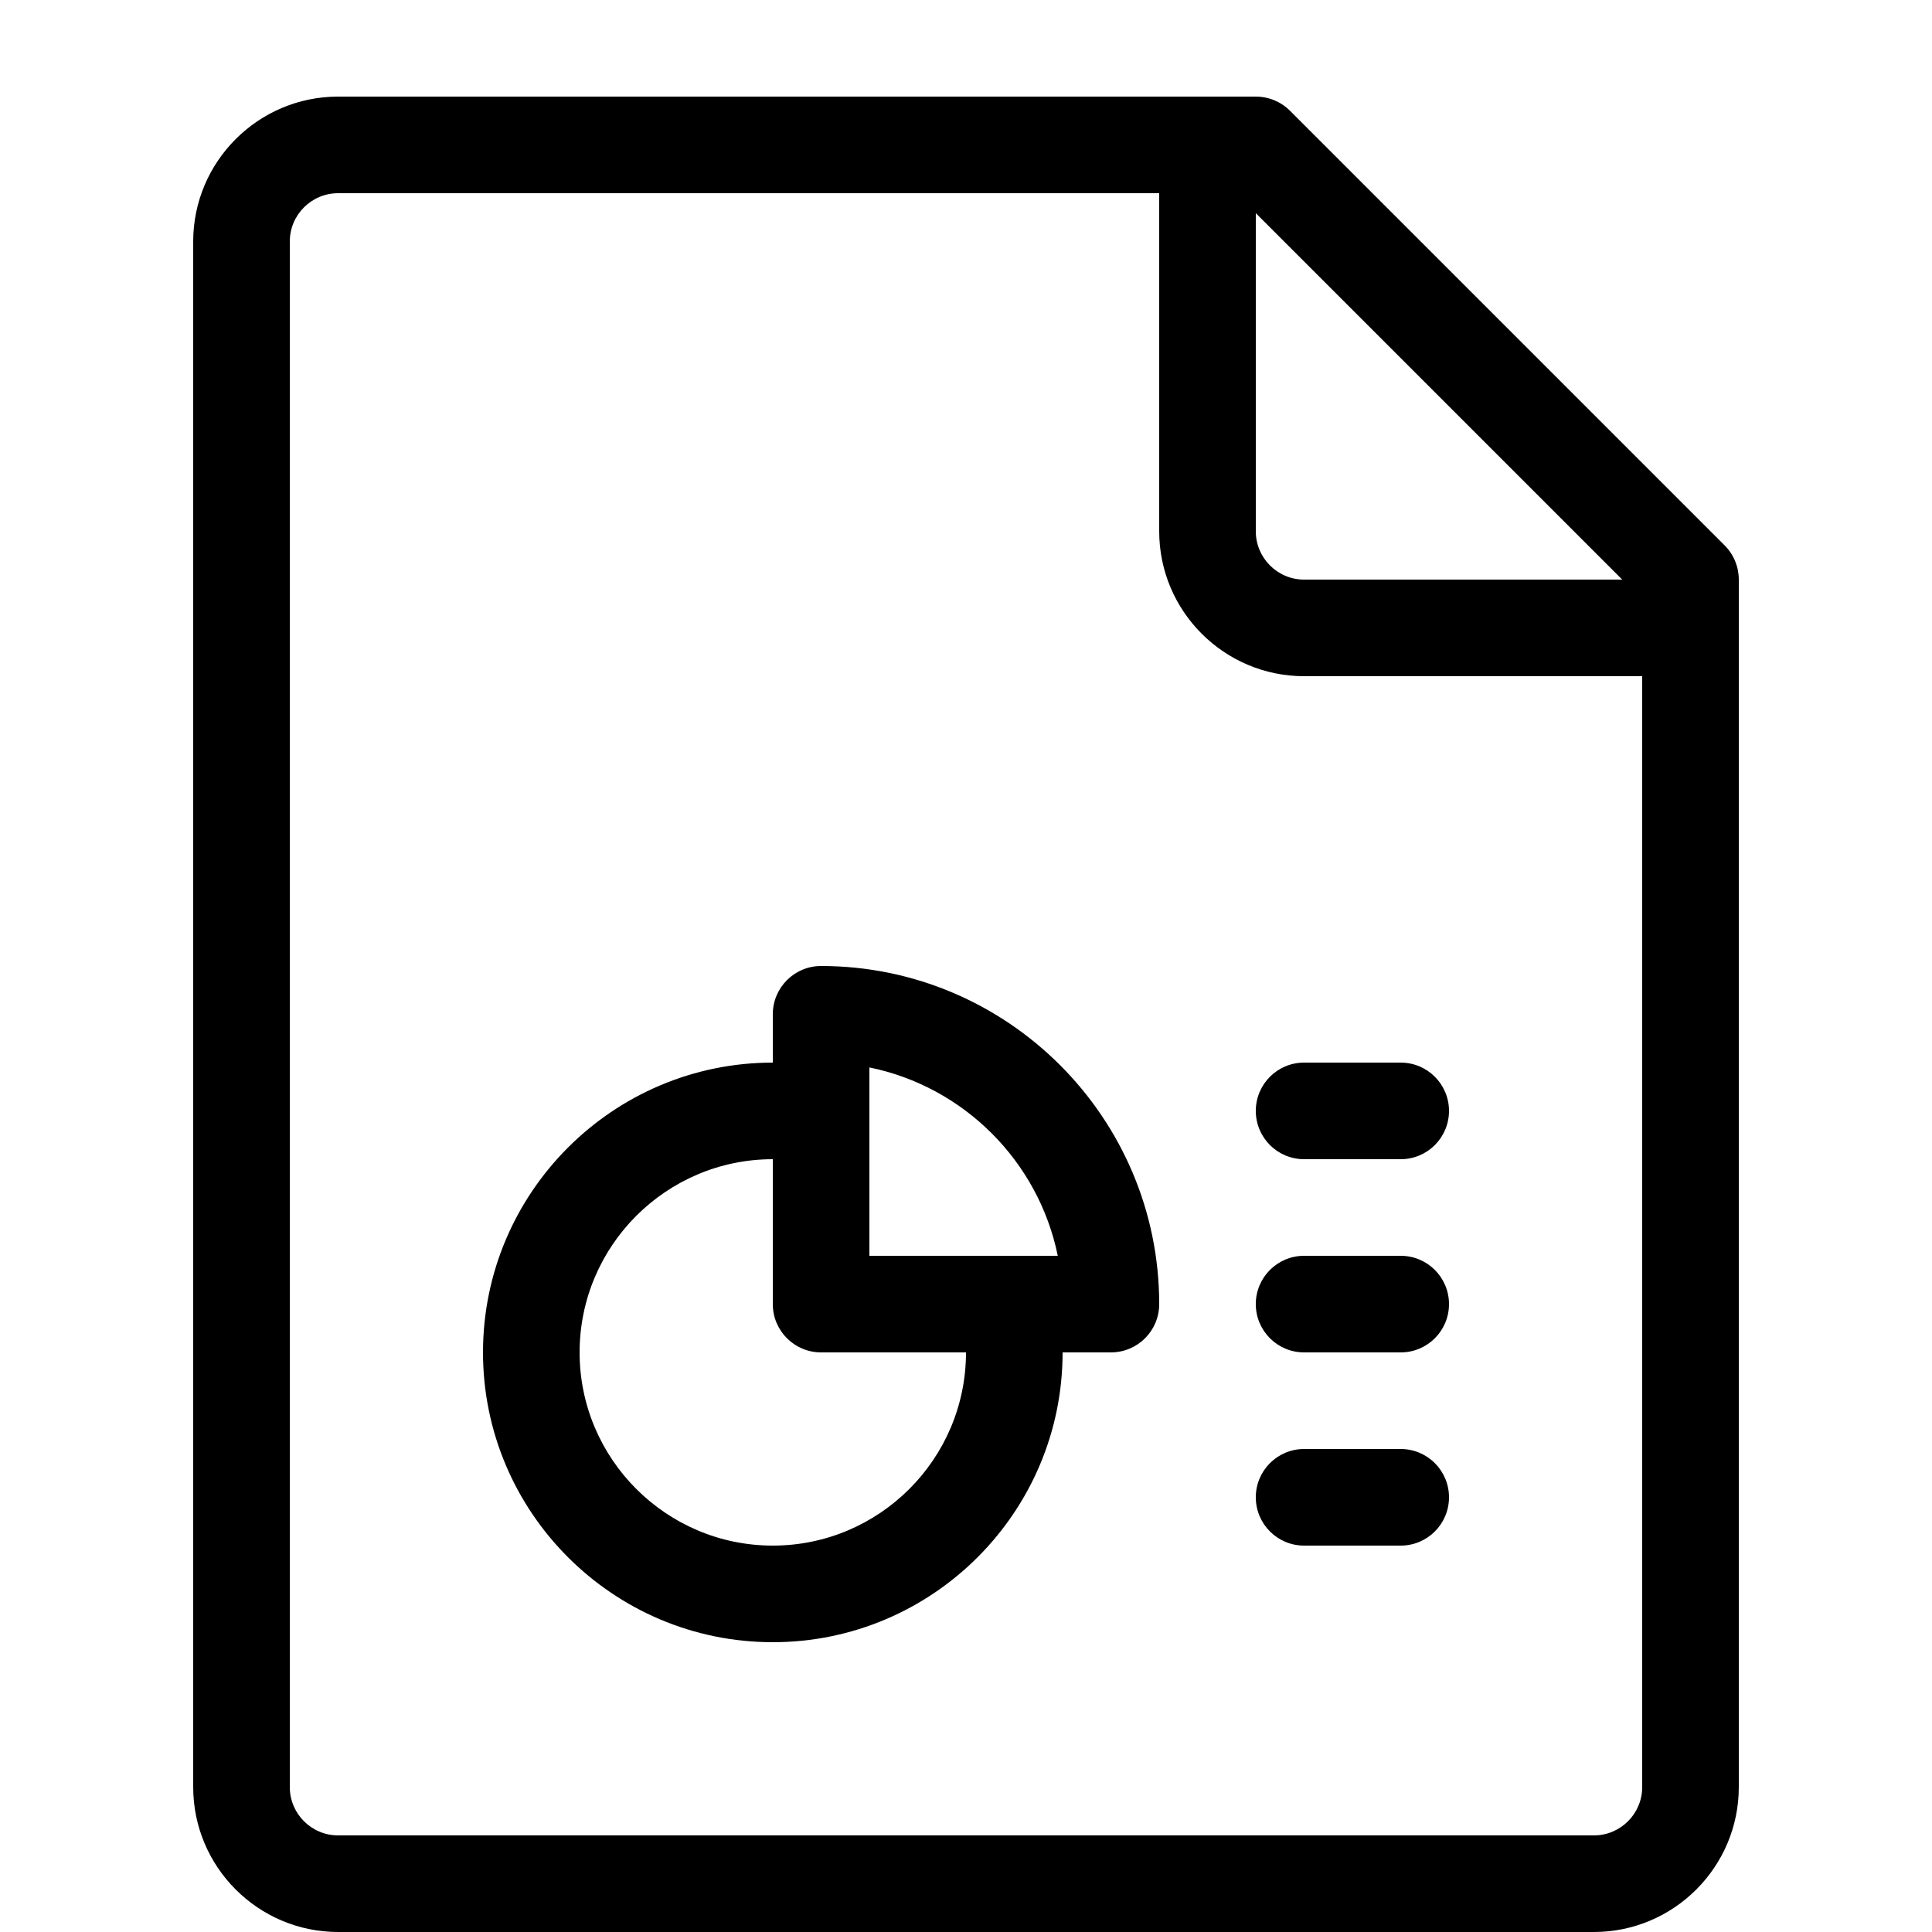 <!-- Generated by IcoMoon.io -->
<svg version="1.1" xmlns="http://www.w3.org/2000/svg" width="32" height="32" viewBox="0 0 32 32">
<path d="M28.566 9.034l-7.2-7.2c-0.15-0.15-0.354-0.234-0.566-0.234h-15.2c-1.323 0-2.4 1.077-2.4 2.4v25.6c0 1.323 1.077 2.4 2.4 2.4h20.8c1.323 0 2.4-1.077 2.4-2.4v-20c0-0.212-0.084-0.416-0.234-0.566zM26.869 9.6h-5.269c-0.441 0-0.8-0.359-0.8-0.8v-5.269l6.069 6.069zM26.4 30.4h-20.8c-0.441 0-0.8-0.359-0.8-0.8v-25.6c0-0.441 0.359-0.8 0.8-0.8h13.6v5.6c0 1.323 1.077 2.4 2.4 2.4h5.6v18.4c0 0.441-0.359 0.8-0.8 0.8zM23.2 22.4h-1.6c-0.442 0-0.8-0.358-0.8-0.8s0.358-0.8 0.8-0.8h1.6c0.442 0 0.8 0.358 0.8 0.8s-0.358 0.8-0.8 0.8zM23.2 25.6h-1.6c-0.442 0-0.8-0.358-0.8-0.8s0.358-0.8 0.8-0.8h1.6c0.442 0 0.8 0.358 0.8 0.8s-0.358 0.8-0.8 0.8zM13.6 16c-0.442 0-0.8 0.358-0.8 0.8v0.8c-2.647 0-4.8 2.153-4.8 4.8s2.153 4.8 4.8 4.8 4.8-2.153 4.8-4.8h0.8c0.442 0 0.8-0.358 0.8-0.8 0-3.088-2.512-5.6-5.6-5.6zM14.4 17.68c1.565 0.319 2.801 1.555 3.12 3.12h-3.12v-3.12zM12.8 25.6c-1.764 0-3.2-1.436-3.2-3.2s1.435-3.2 3.2-3.2v2.4c0 0.442 0.358 0.8 0.8 0.8h2.4c0 1.765-1.435 3.2-3.2 3.2zM23.2 19.2h-1.6c-0.442 0-0.8-0.358-0.8-0.8s0.358-0.8 0.8-0.8h1.6c0.442 0 0.8 0.358 0.8 0.8s-0.358 0.8-0.8 0.8z"></path>
</svg>
